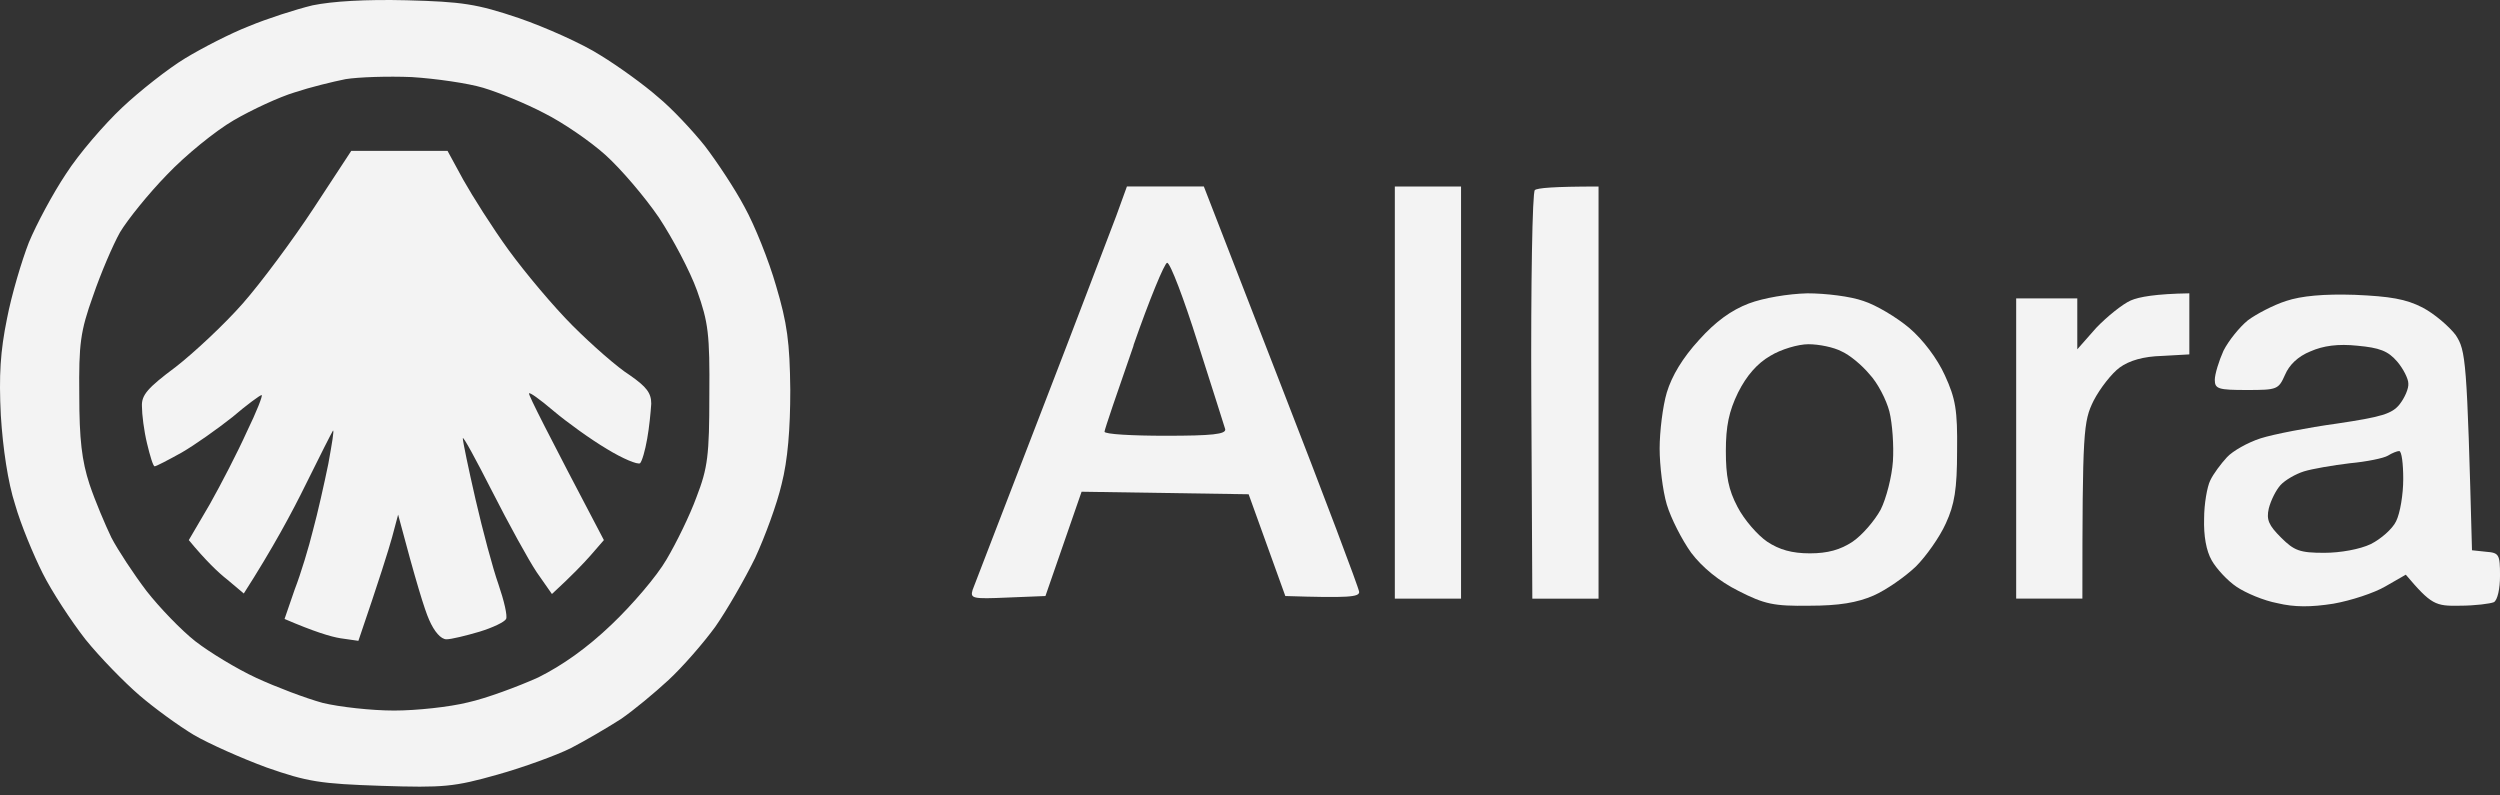 <svg width="132" height="42" viewBox="0 0 132 42" fill="none" xmlns="http://www.w3.org/2000/svg">
<rect x="0" y="0" width="132" height="42" fill="#333333" stroke="none"/>
<path d="M124.337 15.567C126.192 15.648 127.026 15.783 127.913 16.239C128.532 16.562 129.312 17.234 129.661 17.69C130.199 18.523 130.253 18.927 130.521 29.054L131.274 29.134C131.947 29.188 132.001 29.269 132.001 30.396C132.001 31.095 131.867 31.686 131.679 31.794C131.491 31.875 130.684 31.981 129.877 31.981C128.586 32.008 128.371 31.928 127.026 30.343L125.95 30.961C125.359 31.31 124.121 31.713 123.207 31.874C122.024 32.062 121.136 32.063 120.249 31.848C119.523 31.713 118.582 31.311 118.098 30.988C117.614 30.666 117.022 30.021 116.78 29.591C116.484 29.08 116.35 28.274 116.377 27.388C116.377 26.609 116.538 25.695 116.699 25.373C116.861 25.024 117.264 24.487 117.587 24.138C117.883 23.815 118.689 23.358 119.361 23.144C120.034 22.929 121.836 22.579 123.396 22.364C125.735 22.015 126.3 21.854 126.703 21.344C126.972 20.994 127.187 20.511 127.16 20.242C127.16 20 126.891 19.463 126.568 19.087C126.084 18.523 125.628 18.361 124.472 18.254C123.45 18.146 122.669 18.254 121.997 18.55C121.325 18.818 120.868 19.275 120.652 19.785C120.303 20.564 120.249 20.592 118.636 20.592C117.13 20.592 116.941 20.537 116.941 20.054C116.942 19.758 117.157 19.059 117.398 18.523C117.667 17.985 118.259 17.26 118.689 16.911C119.12 16.589 120.034 16.106 120.706 15.891C121.513 15.622 122.697 15.514 124.337 15.567ZM126.676 23.815C126.568 23.815 126.299 23.922 126.084 24.057C125.869 24.191 124.954 24.379 124.066 24.46C123.179 24.567 122.077 24.755 121.646 24.89C121.216 25.024 120.651 25.347 120.409 25.615C120.167 25.884 119.899 26.421 119.791 26.851C119.657 27.442 119.791 27.737 120.437 28.382C121.136 29.08 121.432 29.189 122.723 29.189C123.583 29.188 124.605 29 125.17 28.731C125.708 28.463 126.325 27.925 126.514 27.523C126.729 27.093 126.891 26.099 126.891 25.293C126.891 24.488 126.81 23.816 126.676 23.815Z" fill="#F3F3F3"/>
<path d="M110.676 17.315C111.241 16.724 112.074 16.052 112.505 15.864C112.935 15.676 113.822 15.515 115.597 15.488V18.712L114.145 18.793C113.177 18.819 112.424 19.034 111.913 19.41C111.51 19.706 110.891 20.485 110.542 21.157C110.004 22.258 109.95 22.688 109.95 31.607H106.454V15.757H109.681V18.443L110.676 17.315Z" fill="#F3F3F3"/>
<path d="M95.428 15.488C96.396 15.488 97.713 15.649 98.386 15.891C99.058 16.105 100.134 16.75 100.807 17.314C101.533 17.932 102.285 18.927 102.688 19.814C103.253 21.049 103.361 21.64 103.334 23.816C103.334 25.831 103.199 26.637 102.742 27.631C102.419 28.356 101.694 29.377 101.156 29.914C100.592 30.451 99.596 31.15 98.924 31.445C98.063 31.821 97.095 31.982 95.535 31.982C93.653 32.009 93.169 31.902 91.798 31.204C90.776 30.694 89.888 29.968 89.297 29.189C88.813 28.517 88.221 27.362 88.006 26.637C87.791 25.911 87.629 24.568 87.629 23.682C87.629 22.795 87.791 21.452 88.006 20.727C88.275 19.84 88.84 18.9 89.7 17.96C90.588 16.966 91.421 16.375 92.335 16.025C93.115 15.73 94.406 15.515 95.428 15.488ZM95.482 18.175C94.945 18.175 94.03 18.444 93.465 18.793C92.784 19.187 92.219 19.831 91.77 20.727C91.286 21.721 91.125 22.5 91.125 23.816C91.125 25.133 91.26 25.858 91.744 26.771C92.094 27.443 92.793 28.249 93.304 28.599C93.949 29.028 94.621 29.217 95.562 29.217C96.504 29.217 97.176 29.028 97.821 28.599C98.332 28.249 98.978 27.497 99.301 26.906C99.597 26.315 99.892 25.16 99.946 24.354C100 23.547 99.919 22.365 99.758 21.721C99.596 21.103 99.139 20.216 98.709 19.76C98.306 19.276 97.661 18.739 97.231 18.551C96.827 18.336 96.047 18.175 95.482 18.175Z" fill="#F3F3F3"/>
<path d="M80.853 20.916C80.826 15.033 80.907 10.116 81.041 10.036C81.176 9.928 81.983 9.848 84.403 9.848V31.608H80.907L80.853 20.916Z" fill="#F3F3F3"/>
<path d="M73.647 31.608V20.728V9.848H77.143V31.608H73.647Z" fill="#F3F3F3"/>
<path d="M67.65 20.375C69.909 26.177 71.764 31.094 71.764 31.255C71.764 31.523 71.226 31.577 67.865 31.47L65.928 26.097L57.108 25.963L55.199 31.47L53.182 31.551C51.354 31.631 51.219 31.604 51.353 31.148C51.461 30.879 53.074 26.661 54.956 21.799C56.839 16.936 58.614 12.235 58.937 11.402L59.502 9.844H63.562L67.65 20.375ZM61.626 13.874C61.491 13.874 60.684 15.835 59.85 18.226V18.253C59.017 20.643 58.319 22.684 58.318 22.793C58.318 22.927 59.77 23.008 61.544 23.008C63.991 23.008 64.744 22.928 64.691 22.659C64.637 22.498 63.992 20.429 63.239 18.092C62.513 15.782 61.787 13.876 61.626 13.874Z" fill="#F3F3F3"/>
<path d="M21.477 0.014C24.408 0.094 25.162 0.202 27.394 0.954C28.792 1.438 30.729 2.297 31.697 2.915C32.665 3.506 34.036 4.5 34.735 5.118C35.461 5.709 36.564 6.891 37.209 7.697C37.828 8.503 38.796 9.954 39.307 10.921C39.845 11.888 40.598 13.769 40.974 15.085C41.566 17.073 41.7 18.067 41.727 20.592C41.727 22.66 41.593 24.299 41.27 25.561C41.028 26.609 40.383 28.356 39.872 29.457C39.334 30.558 38.392 32.197 37.774 33.084C37.129 33.971 36.025 35.233 35.299 35.904C34.573 36.576 33.444 37.516 32.772 37.973C32.1 38.403 30.916 39.101 30.136 39.504C29.383 39.88 27.609 40.525 26.264 40.901C23.978 41.546 23.44 41.6 20.132 41.492C16.906 41.385 16.233 41.277 14.082 40.525C12.765 40.042 11.017 39.262 10.237 38.806C9.43 38.322 8.139 37.382 7.359 36.71C6.579 36.038 5.288 34.722 4.508 33.755C3.755 32.788 2.733 31.23 2.25 30.263C1.766 29.296 1.093 27.684 0.797 26.637C0.421 25.482 0.152 23.681 0.044 21.935C-0.063 19.813 0.018 18.55 0.368 16.831C0.61 15.568 1.147 13.768 1.524 12.801C1.927 11.834 2.788 10.222 3.487 9.175C4.159 8.127 5.504 6.569 6.445 5.683C7.386 4.796 8.892 3.613 9.78 3.076C10.667 2.539 12.173 1.76 13.141 1.384C14.109 0.981 15.615 0.497 16.502 0.282C17.551 0.067 19.299 -0.04 21.477 0.014ZM21.747 4.07C20.483 4.017 18.923 4.07 18.25 4.178C17.578 4.312 16.369 4.607 15.562 4.876C14.755 5.118 13.303 5.789 12.335 6.354C11.366 6.918 9.78 8.208 8.812 9.229C7.844 10.222 6.741 11.592 6.337 12.264C5.961 12.935 5.316 14.44 4.913 15.622C4.24 17.503 4.159 18.148 4.186 20.861C4.186 23.198 4.321 24.327 4.724 25.562C5.02 26.449 5.558 27.711 5.88 28.383C6.23 29.054 7.064 30.318 7.736 31.204C8.408 32.064 9.565 33.272 10.318 33.863C11.044 34.427 12.496 35.314 13.544 35.798C14.593 36.281 16.153 36.872 17.041 37.114C17.928 37.329 19.623 37.517 20.806 37.517C21.989 37.517 23.738 37.329 24.706 37.087C25.674 36.872 27.341 36.254 28.416 35.77C29.707 35.126 30.998 34.212 32.289 32.977C33.364 31.956 34.682 30.425 35.193 29.538C35.704 28.678 36.43 27.201 36.78 26.233C37.371 24.702 37.453 24.031 37.453 20.861C37.48 17.638 37.399 17.019 36.807 15.354C36.431 14.306 35.516 12.587 34.79 11.485C34.037 10.384 32.773 8.906 31.966 8.181C31.16 7.455 29.707 6.461 28.739 5.978C27.771 5.467 26.319 4.877 25.512 4.635C24.705 4.393 23.011 4.151 21.747 4.07Z" fill="#F3F3F3"/>
<path d="M12.818 16.024C13.787 14.923 15.481 12.639 16.556 11.001L18.547 7.965H23.629L24.463 9.496C24.947 10.356 25.996 12.021 26.856 13.204C27.717 14.386 29.223 16.186 30.245 17.206C31.267 18.227 32.611 19.409 33.257 19.812C34.144 20.43 34.386 20.753 34.386 21.317C34.359 21.747 34.279 22.579 34.171 23.17C34.063 23.788 33.902 24.352 33.795 24.46C33.66 24.541 32.88 24.218 32.047 23.708C31.186 23.197 29.922 22.284 29.223 21.693C28.497 21.075 27.932 20.672 27.932 20.779C27.932 20.914 28.82 22.687 31.885 28.517L31.186 29.322C30.809 29.752 30.191 30.397 29.142 31.364L28.335 30.209C27.905 29.564 26.856 27.657 25.996 25.964C25.135 24.272 24.436 22.982 24.436 23.143C24.436 23.305 24.732 24.729 25.108 26.367C25.485 28.006 26.023 30.021 26.319 30.854C26.614 31.713 26.802 32.519 26.722 32.681C26.641 32.842 26.023 33.137 25.323 33.352C24.597 33.567 23.817 33.755 23.575 33.755C23.28 33.755 22.93 33.352 22.661 32.734C22.419 32.197 21.962 30.719 21.021 27.173L20.698 28.382C20.51 29.054 20.052 30.531 18.923 33.836L17.982 33.701C17.471 33.621 16.583 33.352 15.024 32.681L15.561 31.122C15.884 30.29 16.314 28.866 16.53 27.979C16.772 27.093 17.121 25.535 17.336 24.487C17.525 23.439 17.659 22.66 17.578 22.741C17.525 22.821 16.879 24.084 16.153 25.561C15.427 27.039 14.405 28.946 12.872 31.337L12.012 30.612C11.528 30.236 10.855 29.591 9.968 28.517L11.07 26.636C11.662 25.588 12.55 23.869 13.034 22.794C13.544 21.747 13.894 20.86 13.813 20.86C13.733 20.86 13.034 21.37 12.281 22.015C11.501 22.633 10.29 23.493 9.591 23.896C8.865 24.299 8.247 24.621 8.166 24.621C8.085 24.621 7.924 24.084 7.763 23.412C7.601 22.741 7.494 21.881 7.494 21.451C7.467 20.86 7.79 20.484 9.269 19.382C10.237 18.63 11.85 17.126 12.818 16.024Z" fill="#F3F3F3"/>
</svg>
